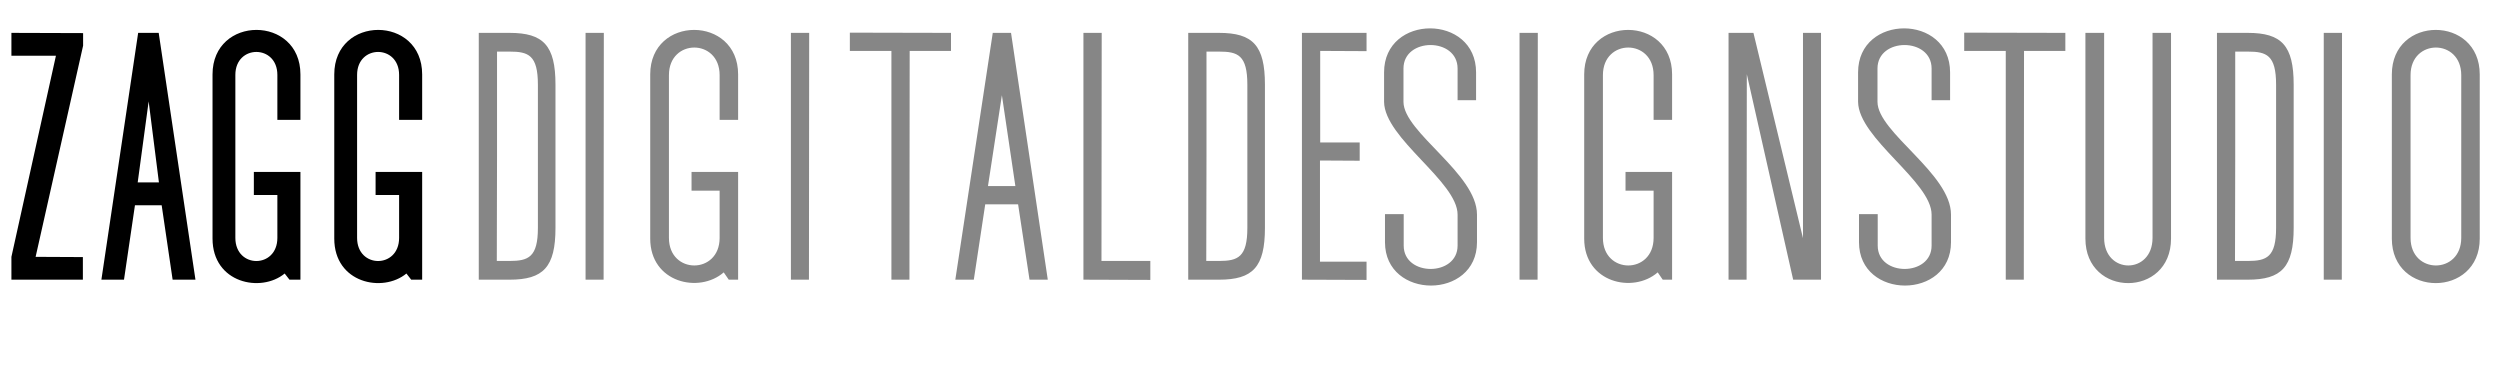 <svg width="438" height="65" viewBox="0 0 438 65" fill="none" xmlns="http://www.w3.org/2000/svg">
<path d="M14.56 5.8V8L6.24 45L14.52 45.04V49H2V45L9.8 9.76H2V5.76L14.56 5.8ZM17.764 49L24.204 5.76H27.804L34.244 49H30.244L28.324 35.96H23.644L21.724 49H17.764ZM24.124 31.96H27.844L26.044 17.76L24.124 31.96ZM37.235 41.8V13.04C37.235 2.64 52.635 2.64 52.635 13.04V21H48.595V13.12C48.595 7.76 41.235 7.76 41.235 13.12V41.68C41.235 47.08 48.595 47.08 48.595 41.68V34.16H44.475V30.12H52.635V49H50.715L49.875 47.92C45.715 51.36 37.235 49.6 37.235 41.8ZM58.563 41.8V13.04C58.563 2.64 73.963 2.64 73.963 13.04V21H69.923V13.12C69.923 7.76 62.563 7.76 62.563 13.12V41.68C62.563 47.08 69.923 47.08 69.923 41.68V34.16H65.803V30.12H73.963V49H72.043L71.203 47.92C67.043 51.36 58.563 49.6 58.563 41.8Z" fill="black"/>
<path d="M89.28 5.76C95.2 5.76 97.32 7.96 97.32 14.84V39.92C97.32 46.8 95.2 49 89.28 49H83.88V5.76H89.28ZM94.24 39.92V14.84C94.24 9.64 92.56 9.04 89.28 9.04H87.08V27.36L87.04 45.72H89.28C92.6 45.72 94.24 45.04 94.24 39.92ZM102.591 5.76H105.791L105.751 49H102.591V5.76ZM113.918 41.8V13.04C113.918 2.64 129.318 2.64 129.318 13.04V21H126.078V13.16C126.078 6.72 117.198 6.72 117.198 13.16V41.68C117.198 48.12 126.078 48.12 126.078 41.68V33.4H121.158V30.12H129.318V49H127.678L126.798 47.72C122.478 51.48 113.918 49.52 113.918 41.8ZM138.567 5.76H141.768L141.728 49H138.567V5.76ZM166.615 5.76V8.92H159.375L159.335 49H156.175V8.92H148.895V5.72L166.615 5.76ZM167.372 49L173.932 5.76H177.132L183.572 49H180.372L178.372 35.8H172.612L170.612 49H167.372ZM173.092 32.6H177.892L175.532 16.68L173.092 32.6ZM189.817 49V5.76H193.018L192.978 45.72H201.538V49.04L189.817 49ZM213.577 5.76C219.497 5.76 221.617 7.96 221.617 14.84V39.92C221.617 46.8 219.497 49 213.577 49H208.177V5.76H213.577ZM218.537 39.92V14.84C218.537 9.64 216.857 9.04 213.577 9.04H211.377V27.36L211.337 45.72H213.577C216.897 45.72 218.537 45.04 218.537 39.92ZM239.419 8.96L231.299 8.92V24.96H238.219V28.16L231.259 28.12V45.84H239.419V49.04L228.099 49V5.76H239.419V8.96ZM245.929 37.52V43.04C245.929 48.48 255.369 48.48 255.369 43.04V37.6C255.369 31.8 242.569 24.28 242.489 17.84V12.68C242.489 2.4 258.609 2.4 258.609 12.68V17.56H255.369V12C255.369 6.52 245.889 6.52 245.889 12V17.84C245.889 23.2 258.769 30.4 258.769 37.6V42.44C258.769 52.56 242.649 52.56 242.649 42.44V37.52H245.929ZM266.224 5.76H269.424L269.384 49H266.224V5.76ZM277.551 41.8V13.04C277.551 2.64 292.951 2.64 292.951 13.04V21H289.711V13.16C289.711 6.72 280.831 6.72 280.831 13.16V41.68C280.831 48.12 289.711 48.12 289.711 41.68V33.4H284.791V30.12H292.951V49H291.311L290.431 47.72C286.111 51.48 277.551 49.52 277.551 41.8ZM302.842 49V5.76H307.202L315.882 41.72V5.76H319.042V49H314.162L306.042 13L306.002 49H302.842ZM328.976 37.52V43.04C328.976 48.48 338.416 48.48 338.416 43.04V37.6C338.416 31.8 325.616 24.28 325.536 17.84V12.68C325.536 2.4 341.656 2.4 341.656 12.68V17.56H338.416V12C338.416 6.52 328.936 6.52 328.936 12V17.84C328.936 23.2 341.816 30.4 341.816 37.6V42.44C341.816 52.56 325.696 52.56 325.696 42.44V37.52H328.976ZM361.849 5.76V8.92H354.609L354.569 49H351.409V8.92H344.129V5.72L361.849 5.76ZM368.644 5.76V41.68C368.644 48.12 377.124 48.12 377.124 41.68V5.76H380.364V41.8C380.364 52.2 365.364 52.2 365.364 41.8V5.76H368.644ZM393.811 5.76C399.731 5.76 401.851 7.96 401.851 14.84V39.92C401.851 46.8 399.731 49 393.811 49H388.411V5.76H393.811ZM398.771 39.92V14.84C398.771 9.64 397.091 9.04 393.811 9.04H391.611V27.36L391.571 45.72H393.811C397.131 45.72 398.771 45.04 398.771 39.92ZM407.122 5.76H410.322L410.282 49H407.122V5.76ZM434.45 41.8C434.45 52.2 419.05 52.2 419.05 41.8V13.04C419.05 2.64 434.45 2.64 434.45 13.04V41.8ZM422.33 41.68C422.33 48.12 431.21 48.12 431.21 41.68V13.16C431.21 6.72 422.33 6.72 422.33 13.16V41.68Z" fill="#868686"/>
</svg>
